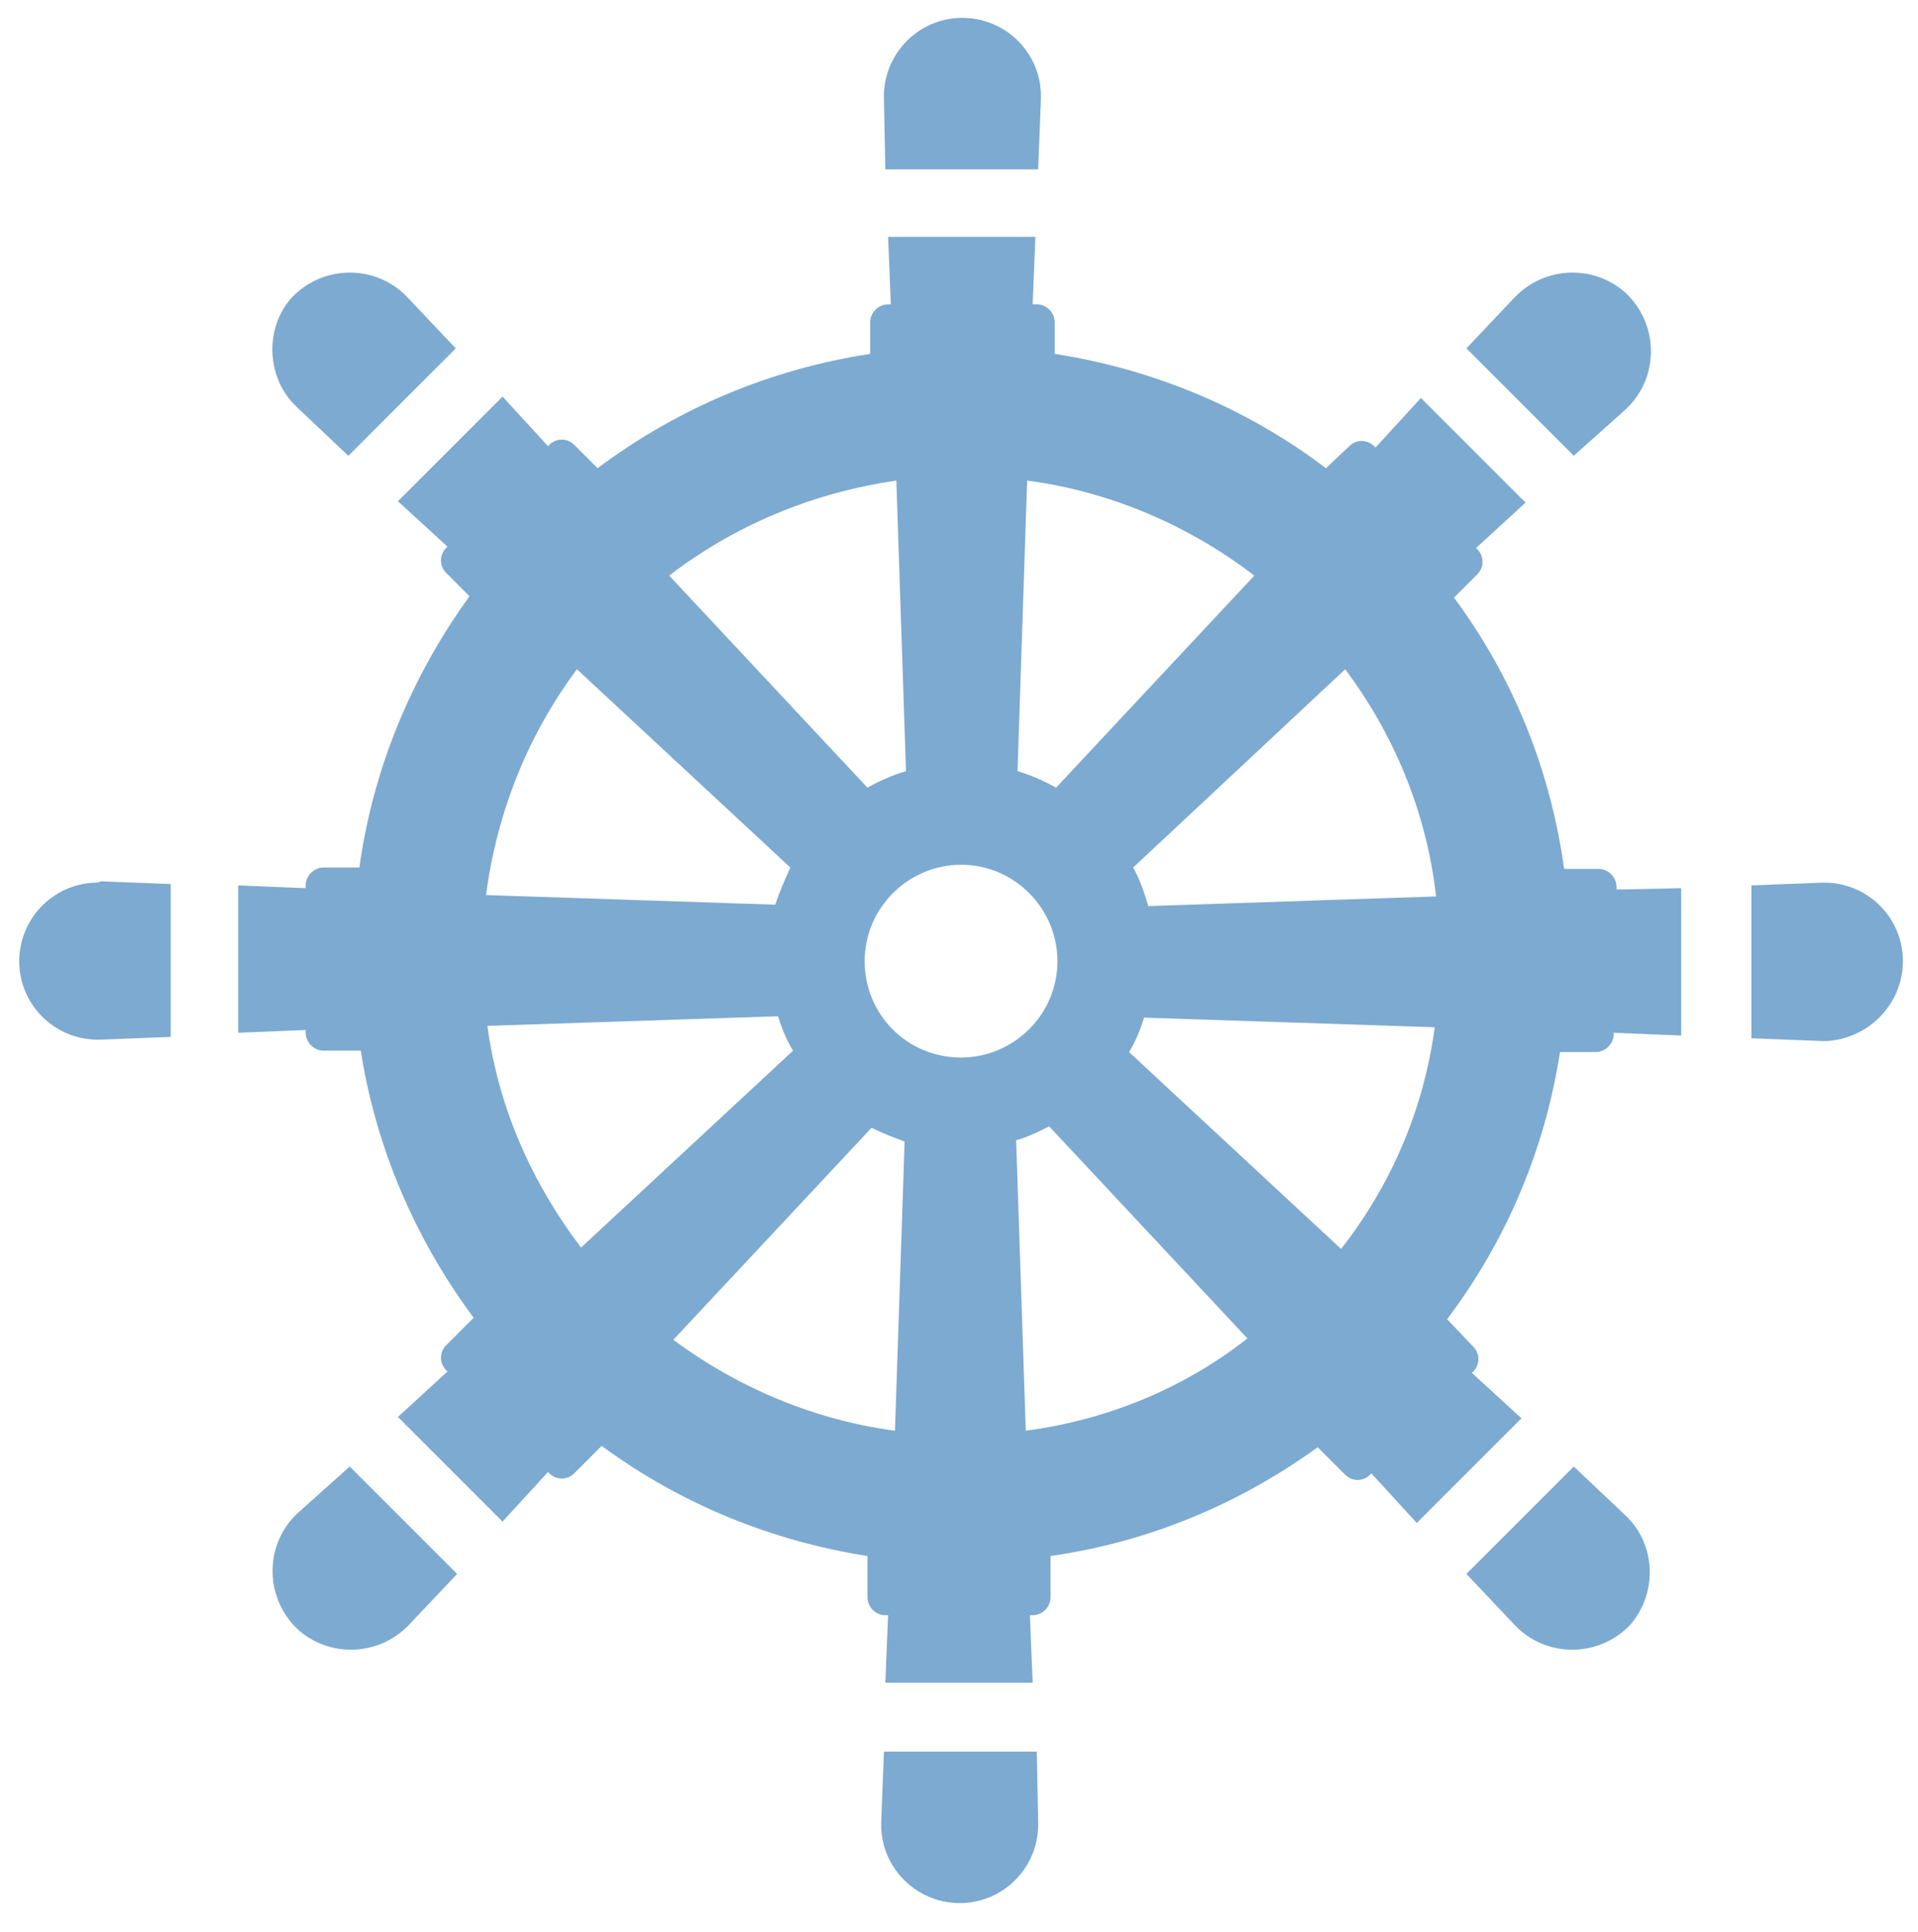 <?xml version="1.0" encoding="utf-8"?>
<!-- Generator: Adobe Illustrator 25.4.1, SVG Export Plug-In . SVG Version: 6.00 Build 0)  -->
<svg version="1.1" id="レイヤー_1" xmlns="http://www.w3.org/2000/svg" xmlns:xlink="http://www.w3.org/1999/xlink" x="0px"
	 y="0px" viewBox="0 0 139.3 140.3" style="enable-background:new 0 0 139.3 140.3;" xml:space="preserve">
<style type="text/css">
	.st0{clip-path:url(#SVGID_00000069356085705086274170000002998878754324598936_);}
	.st1{fill:#7DAAD1;}
	.st2{clip-path:url(#SVGID_00000069356085705086274170000002998878754324598936_);fill:none;}
</style>
<g>
</g>
<g>
	<g>
		<defs>
			<rect id="SVGID_1_" x="-26.2" y="-26.2" width="192" height="192"/>
		</defs>
		<clipPath id="SVGID_00000013168161570978668770000017891240632589129653_">
			<use xlink:href="#SVGID_1_"  style="overflow:visible;"/>
		</clipPath>
		<g style="clip-path:url(#SVGID_00000013168161570978668770000017891240632589129653_);">
			<path class="st1" d="M64.3,12.3h11.1l0.2-5.1c0-0.1,0-0.3,0-0.4c-0.1-3.1-2.7-5.6-5.9-5.5c-3.1,0.1-5.6,2.7-5.5,5.9L64.3,12.3z"
				/>
			<path class="st1" d="M21.6,29.6l3.7,3.5l7.8-7.8l-3.5-3.7c-0.1-0.1-0.2-0.2-0.3-0.3c-2.3-2.1-5.9-2-8.1,0.3
				C19.2,23.8,19.3,27.5,21.6,29.6"/>
			<path class="st1" d="M6.9,64.1c-3.1,0.1-5.6,2.7-5.5,5.9c0.1,3.1,2.7,5.6,5.9,5.5l5.1-0.2V64.2l-5.1-0.2
				C7.2,64.1,7,64.1,6.9,64.1"/>
			<path class="st1" d="M21.6,109.9c-0.1,0.1-0.2,0.2-0.3,0.3c-2.1,2.3-2,5.9,0.3,8.1c2.3,2.1,5.9,2,8.1-0.3l3.5-3.7l-7.8-7.8
				L21.6,109.9z"/>
			<path class="st1" d="M75.3,127.2H64.2l-0.2,5.1c0,0.1,0,0.3,0,0.4c0.1,3.1,2.7,5.6,5.9,5.5c3.1-0.1,5.6-2.7,5.5-5.9L75.3,127.2z"
				/>
			<path class="st1" d="M118,110l-3.7-3.5l-7.8,7.8l3.5,3.7c0.1,0.1,0.2,0.2,0.3,0.3c2.3,2.1,5.9,2,8.1-0.3
				C120.4,115.7,120.3,112.1,118,110"/>
			<path class="st1" d="M138.2,69.6c-0.1-3.1-2.7-5.6-5.9-5.5l-5.1,0.2v11.1l5.1,0.2c0.1,0,0.3,0,0.4,0
				C135.8,75.4,138.3,72.8,138.2,69.6"/>
			<path class="st1" d="M118.1,29.7c0.1-0.1,0.2-0.2,0.3-0.3c2.1-2.3,2-5.9-0.3-8.1c-2.3-2.1-5.9-2-8.1,0.3l-3.5,3.7l7.8,7.8
				L118.1,29.7z"/>
			<path class="st1" d="M117.4,64.6v-0.2c0-0.7-0.6-1.3-1.3-1.3h-2.5c-1-7.2-3.7-13.9-8-19.7l1.7-1.7c0.5-0.5,0.5-1.3,0-1.8
				l-0.1-0.1l3.6-3.3l-7.6-7.6l-3.3,3.6l-0.1-0.1c-0.5-0.5-1.3-0.5-1.8,0L96.3,34c-5.8-4.4-12.6-7.2-19.7-8.3v-2.3
				c0-0.7-0.6-1.3-1.3-1.3H75l0.2-4.9H64.5l0.2,4.9h-0.2c-0.7,0-1.3,0.6-1.3,1.3v2.3C56,26.8,49.3,29.6,43.4,34l-1.7-1.7
				c-0.5-0.5-1.3-0.5-1.8,0l-0.1,0.1l-3.3-3.6l-7.6,7.6l3.6,3.3l-0.1,0.1c-0.5,0.5-0.5,1.3,0,1.8l1.7,1.7c-4.2,5.8-7,12.5-8,19.7
				h-2.6c-0.7,0-1.3,0.6-1.3,1.3v0.2l-4.9-0.2v10.7l4.9-0.2v0.2c0,0.7,0.6,1.3,1.3,1.3h2.7c1.1,7,3.9,13.6,8.2,19.4
				c0,0-0.1,0.1-0.1,0.1l-1.9,1.9c-0.5,0.5-0.5,1.3,0,1.8l0.1,0.1l-3.6,3.3l7.6,7.6l3.3-3.6l0.1,0.1c0.5,0.5,1.3,0.5,1.8,0l1.9-1.9
				c0,0,0.1-0.1,0.1-0.1c5.7,4.2,12.3,6.9,19.3,8c0,0.1,0,0.2,0,0.2v2.8c0,0.7,0.6,1.3,1.3,1.3h0.2l-0.2,4.9h10.7l-0.2-4.9h0.2
				c0.7,0,1.3-0.6,1.3-1.3v-2.8c0-0.1,0-0.1,0-0.2c7-1,13.6-3.7,19.4-7.9c0,0,0.1,0.1,0.1,0.1l1.9,1.9c0.5,0.5,1.3,0.5,1.8,0
				l0.1-0.1l3.3,3.6l7.6-7.6l-3.6-3.3l0.1-0.1c0.5-0.5,0.5-1.3,0-1.8l-1.9-2c0,0,0,0,0,0c4.3-5.7,7.1-12.3,8.2-19.4h2.6
				c0.7,0,1.3-0.6,1.3-1.3V75l4.9,0.2V64.5L117.4,64.6z M74.6,34.9c6.1,0.8,11.8,3.3,16.5,6.9L76.7,57.2c-0.9-0.5-1.8-0.9-2.8-1.2
				L74.6,34.9z M65.1,34.9L65.8,56c-1,0.3-1.9,0.7-2.8,1.2L48.6,41.8C53.3,38.2,58.9,35.8,65.1,34.9 M41.9,48.6L57.4,63
				c-0.4,0.9-0.8,1.8-1.1,2.7l-21-0.7C36.1,58.9,38.4,53.3,41.9,48.6 M42.2,90.6c-3.5-4.6-6-10.1-6.8-16.1l21.1-0.7
				c0.3,0.9,0.6,1.7,1.1,2.5L42.2,90.6z M65,103.9c-6-0.8-11.5-3.2-16.1-6.6l14.4-15.4c0.8,0.4,1.6,0.7,2.4,1L65,103.9z M62.8,69.8
				c0-3.9,3.2-7,7-7c3.9,0,7,3.2,7,7c0,3.9-3.2,7-7,7C65.9,76.8,62.8,73.7,62.8,69.8 M74.5,103.9l-0.7-21.1c0.8-0.2,1.6-0.6,2.4-1
				l14.4,15.4C86,100.8,80.5,103.1,74.5,103.9 M97.4,90.7L82,76.4c0.5-0.8,0.8-1.6,1.1-2.5l21.1,0.7C103.4,80.6,101,86.1,97.4,90.7
				 M83.4,65.8c-0.3-1-0.6-1.9-1.1-2.8l15.4-14.4c3.5,4.7,5.9,10.3,6.6,16.5L83.4,65.8z"/>
		</g>
		
			<rect x="-26.2" y="-26.2" style="clip-path:url(#SVGID_00000013168161570978668770000017891240632589129653_);fill:none;" width="192" height="192"/>
	</g>
</g>
<g>
</g>
<g>
</g>
<g>
</g>
<g>
</g>
<g>
</g>
<g>
</g>
<g>
</g>
<g>
</g>
<g>
</g>
<g>
</g>
<g>
</g>
<g>
</g>
<g>
</g>
<g>
</g>
<g>
</g>
</svg>
